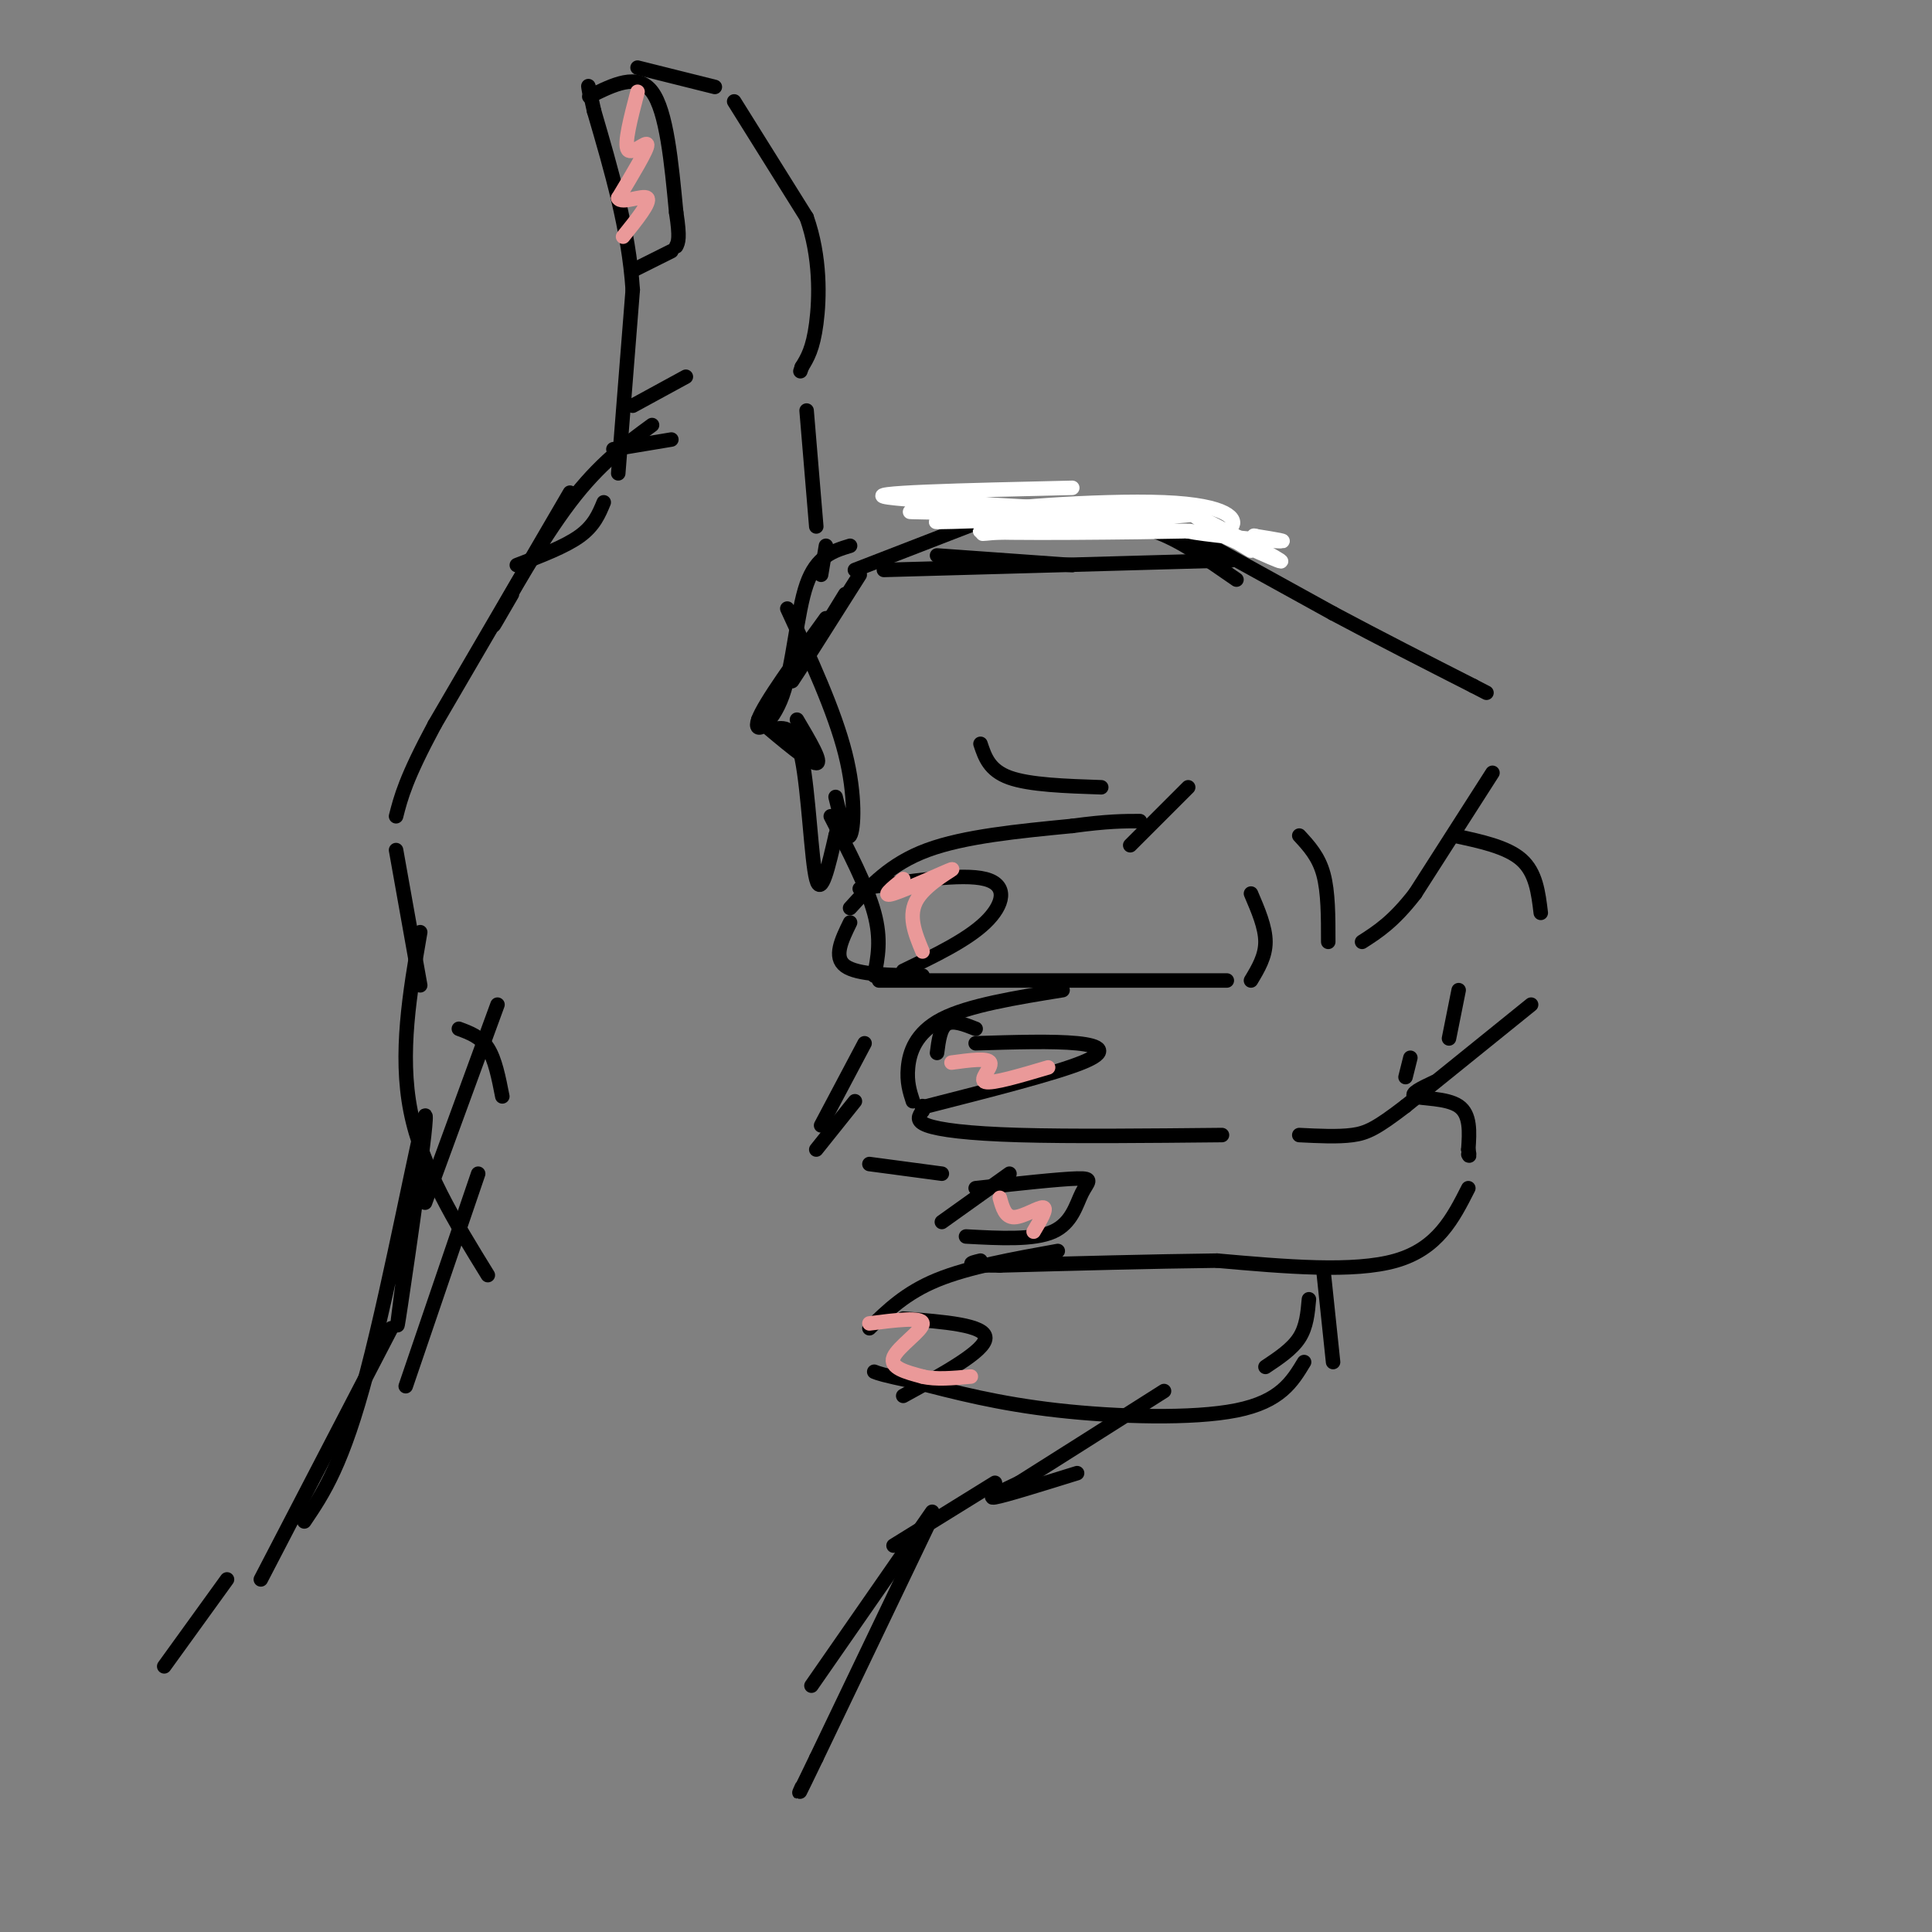 <svg viewBox='0 0 400 400' version='1.1' xmlns='http://www.w3.org/2000/svg' xmlns:xlink='http://www.w3.org/1999/xlink'><rect x="0" y="0" width="400" height="400" fill="#808080" stroke="none"/><g fill='none' stroke='rgb(0,0,0)' stroke-width='3' stroke-linecap='round' stroke-linejoin='round'><path d='M107,117c5.000,-1.917 10.000,-3.833 13,-6c3.000,-2.167 4.000,-4.583 5,-7'/><path d='M128,98c0.000,0.000 3.000,-38.000 3,-38'/><path d='M131,60c-0.833,-12.500 -4.417,-24.750 -8,-37'/><path d='M123,23c-1.500,-6.833 -1.250,-5.417 -1,-4'/><path d='M132,14c0.000,0.000 16.000,4.000 16,4'/><path d='M152,21c0.000,0.000 15.000,24.000 15,24'/><path d='M167,45c2.911,8.222 2.689,16.778 2,22c-0.689,5.222 -1.844,7.111 -3,9'/><path d='M166,76c-0.500,1.500 -0.250,0.750 0,0'/><path d='M167,85c0.000,0.000 2.000,24.000 2,24'/><path d='M171,113c0.000,0.000 -1.000,6.000 -1,6'/><path d='M177,118c0.000,0.000 31.000,-12.000 31,-12'/><path d='M210,107c0.000,0.000 22.000,-1.000 22,-1'/><path d='M247,111c0.000,0.000 29.000,16.000 29,16'/><path d='M276,127c9.667,5.167 19.333,10.083 29,15'/><path d='M305,142c4.833,2.500 2.417,1.250 0,0'/><path d='M309,160c0.000,0.000 -16.000,25.000 -16,25'/><path d='M293,185c-4.500,5.833 -7.750,7.917 -11,10'/><path d='M254,203c0.000,0.000 -72.000,0.000 -72,0'/><path d='M176,188c4.167,-4.583 8.333,-9.167 16,-12c7.667,-2.833 18.833,-3.917 30,-5'/><path d='M222,171c7.333,-1.000 10.667,-1.000 14,-1'/><path d='M176,191c-1.750,3.583 -3.500,7.167 -1,9c2.500,1.833 9.250,1.917 16,2'/><path d='M203,154c0.917,2.750 1.833,5.500 6,7c4.167,1.500 11.583,1.750 19,2'/><path d='M246,163c0.000,0.000 -12.000,12.000 -12,12'/><path d='M301,173c5.500,1.167 11.000,2.333 14,5c3.000,2.667 3.500,6.833 4,11'/><path d='M317,208c0.000,0.000 -26.000,21.000 -26,21'/><path d='M291,229c-6.000,4.600 -8.000,5.600 -11,6c-3.000,0.400 -7.000,0.200 -11,0'/><path d='M253,235c-15.644,0.156 -31.289,0.311 -42,0c-10.711,-0.311 -16.489,-1.089 -19,-2c-2.511,-0.911 -1.756,-1.956 -1,-3'/><path d='M191,230c-0.167,-0.667 -0.083,-0.833 0,-1'/><path d='M189,228c-0.644,-1.978 -1.289,-3.956 -1,-7c0.289,-3.044 1.511,-7.156 7,-10c5.489,-2.844 15.244,-4.422 25,-6'/><path d='M297,224c-2.644,1.244 -5.289,2.489 -4,3c1.289,0.511 6.511,0.289 9,2c2.489,1.711 2.244,5.356 2,9'/><path d='M304,238c0.333,1.667 0.167,1.333 0,1'/><path d='M304,246c-3.167,6.250 -6.333,12.500 -15,15c-8.667,2.500 -22.833,1.250 -37,0'/><path d='M252,261c-13.667,0.167 -29.333,0.583 -45,1'/><path d='M207,262c-8.167,0.000 -6.083,-0.500 -4,-1'/><path d='M195,253c0.000,0.000 14.000,-10.000 14,-10'/><path d='M178,119c-6.750,10.667 -13.500,21.333 -14,22c-0.500,0.667 5.250,-8.667 11,-18'/><path d='M171,128c-6.387,8.804 -12.774,17.607 -14,21c-1.226,3.393 2.708,1.375 5,-5c2.292,-6.375 2.940,-17.107 5,-23c2.060,-5.893 5.530,-6.946 9,-8'/><path d='M194,115c0.000,0.000 28.000,2.000 28,2'/><path d='M135,88c-5.444,3.978 -10.889,7.956 -17,16c-6.111,8.044 -12.889,20.156 -15,24c-2.111,3.844 0.444,-0.578 3,-5'/><path d='M118,102c0.000,0.000 -28.000,48.000 -28,48'/><path d='M90,150c-6.000,11.167 -7.000,15.083 -8,19'/><path d='M82,176c0.000,0.000 5.000,28.000 5,28'/><path d='M95,213c2.250,0.833 4.500,1.667 6,4c1.500,2.333 2.250,6.167 3,10'/><path d='M103,208c0.000,0.000 -15.000,41.000 -15,41'/><path d='M87,193c-2.167,12.583 -4.333,25.167 -2,37c2.333,11.833 9.167,22.917 16,34'/><path d='M99,243c0.000,0.000 -15.000,44.000 -15,44'/><path d='M274,263c0.000,0.000 2.000,19.000 2,19'/><path d='M270,282c-2.467,4.089 -4.933,8.178 -14,10c-9.067,1.822 -24.733,1.378 -37,0c-12.267,-1.378 -21.133,-3.689 -30,-6'/><path d='M189,286c-6.333,-1.333 -7.167,-1.667 -8,-2'/><path d='M180,275c3.750,-3.667 7.500,-7.333 14,-10c6.500,-2.667 15.750,-4.333 25,-6'/><path d='M223,305c-7.500,2.333 -15.000,4.667 -17,5c-2.000,0.333 1.500,-1.333 5,-3'/><path d='M211,307c5.833,-3.667 17.917,-11.333 30,-19'/><path d='M206,307c0.000,0.000 -21.000,13.000 -21,13'/><path d='M193,313c0.000,0.000 -25.000,36.000 -25,36'/><path d='M84,261c-1.268,9.607 -2.536,19.214 -1,9c1.536,-10.214 5.875,-40.250 5,-39c-0.875,1.250 -6.964,33.786 -12,53c-5.036,19.214 -9.018,25.107 -13,31'/><path d='M81,275c0.000,0.000 -27.000,52.000 -27,52'/><path d='M157,149c5.333,4.500 10.667,9.000 12,9c1.333,0.000 -1.333,-4.500 -4,-9'/><path d='M163,126c4.889,10.600 9.778,21.200 12,30c2.222,8.800 1.778,15.800 1,17c-0.778,1.200 -1.889,-3.400 -3,-8'/><path d='M160,151c2.289,-0.444 4.578,-0.889 6,6c1.422,6.889 1.978,21.111 3,25c1.022,3.889 2.511,-2.556 4,-9'/><path d='M173,173c0.667,-2.167 0.333,-3.083 0,-4'/><path d='M172,169c3.750,7.250 7.500,14.500 9,20c1.500,5.500 0.750,9.250 0,13'/><path d='M179,216c0.000,0.000 -9.000,17.000 -9,17'/><path d='M269,173c2.000,2.167 4.000,4.333 5,8c1.000,3.667 1.000,8.833 1,14'/><path d='M259,185c1.500,3.500 3.000,7.000 3,10c0.000,3.000 -1.500,5.500 -3,8'/><path d='M302,205c0.000,0.000 -2.000,10.000 -2,10'/><path d='M292,219c0.000,0.000 -1.000,4.000 -1,4'/><path d='M122,20c5.000,-2.500 10.000,-5.000 13,-1c3.000,4.000 4.000,14.500 5,25'/><path d='M140,44c0.833,5.333 0.417,6.167 0,7'/><path d='M139,52c0.000,0.000 -8.000,4.000 -8,4'/><path d='M178,184c10.600,-1.622 21.200,-3.244 26,-2c4.800,1.244 3.800,5.356 0,9c-3.800,3.644 -10.400,6.822 -17,10'/><path d='M202,216c8.044,-0.244 16.089,-0.489 21,0c4.911,0.489 6.689,1.711 1,4c-5.689,2.289 -18.844,5.644 -32,9'/><path d='M202,213c-2.333,-0.917 -4.667,-1.833 -6,-1c-1.333,0.833 -1.667,3.417 -2,6'/><path d='M202,246c8.690,-0.952 17.381,-1.905 21,-2c3.619,-0.095 2.167,0.667 1,3c-1.167,2.333 -2.048,6.238 -6,8c-3.952,1.762 -10.976,1.381 -18,1'/><path d='M187,273c8.500,0.667 17.000,1.333 17,4c0.000,2.667 -8.500,7.333 -17,12'/><path d='M127,93c0.000,0.000 12.000,-2.000 12,-2'/><path d='M131,84c0.000,0.000 11.000,-6.000 11,-6'/><path d='M271,269c-0.250,2.833 -0.500,5.667 -2,8c-1.500,2.333 -4.250,4.167 -7,6'/><path d='M192,316c0.000,0.000 -23.000,48.000 -23,48'/><path d='M169,364c-4.333,9.000 -3.667,7.500 -3,6'/><path d='M47,327c0.000,0.000 -13.000,18.000 -13,18'/></g>
<g fill='none' stroke='rgb(234,153,153)' stroke-width='3' stroke-linecap='round' stroke-linejoin='round'><path d='M132,19c-1.422,5.422 -2.844,10.844 -2,12c0.844,1.156 3.956,-1.956 4,-1c0.044,0.956 -2.978,5.978 -6,11'/><path d='M128,41c0.622,1.356 5.178,-0.756 6,0c0.822,0.756 -2.089,4.378 -5,8'/><path d='M187,182c-2.417,1.946 -4.833,3.893 -2,3c2.833,-0.893 10.917,-4.625 12,-5c1.083,-0.375 -4.833,2.607 -7,6c-2.167,3.393 -0.583,7.196 1,11'/><path d='M197,220c3.778,-0.511 7.556,-1.022 8,0c0.444,1.022 -2.444,3.578 -1,4c1.444,0.422 7.222,-1.289 13,-3'/><path d='M207,248c0.556,2.022 1.111,4.044 3,4c1.889,-0.044 5.111,-2.156 6,-2c0.889,0.156 -0.556,2.578 -2,5'/><path d='M180,274c5.444,-0.689 10.889,-1.378 11,0c0.111,1.378 -5.111,4.822 -6,7c-0.889,2.178 2.556,3.089 6,4'/><path d='M191,285c2.667,0.667 6.333,0.333 10,0'/></g>
<g fill='none' stroke='rgb(0,0,0)' stroke-width='3' stroke-linecap='round' stroke-linejoin='round'><path d='M177,228c0.000,0.000 -8.000,10.000 -8,10'/><path d='M180,241c0.000,0.000 15.000,2.000 15,2'/><path d='M226,110c4.000,-0.833 8.000,-1.667 13,0c5.000,1.667 11.000,5.833 17,10'/><path d='M183,118c0.000,0.000 72.000,-2.000 72,-2'/></g>
<g fill='none' stroke='rgb(255,255,255)' stroke-width='3' stroke-linecap='round' stroke-linejoin='round'><path d='M222,101c-22.464,0.506 -44.929,1.012 -38,2c6.929,0.988 43.250,2.458 44,3c0.750,0.542 -34.071,0.155 -39,0c-4.929,-0.155 20.036,-0.077 45,0'/><path d='M234,106c11.912,0.045 19.193,0.156 8,1c-11.193,0.844 -40.860,2.419 -39,3c1.860,0.581 35.246,0.166 42,0c6.754,-0.166 -13.123,-0.083 -33,0'/><path d='M212,110c-8.343,0.281 -12.700,0.982 -3,0c9.700,-0.982 33.458,-3.649 28,-4c-5.458,-0.351 -40.131,1.614 -43,2c-2.869,0.386 26.065,-0.807 55,-2'/><path d='M249,106c-2.812,-0.112 -37.341,0.609 -42,0c-4.659,-0.609 20.553,-2.549 34,-2c13.447,0.549 15.128,3.585 14,5c-1.128,1.415 -5.064,1.207 -9,1'/><path d='M246,110c2.778,0.644 14.222,1.756 18,2c3.778,0.244 -0.111,-0.378 -4,-1'/><path d='M260,111c-0.667,-0.167 -0.333,-0.083 0,0'/><path d='M249,109c8.889,4.111 17.778,8.222 16,7c-1.778,-1.222 -14.222,-7.778 -17,-9c-2.778,-1.222 4.111,2.889 11,7'/></g>
</svg>